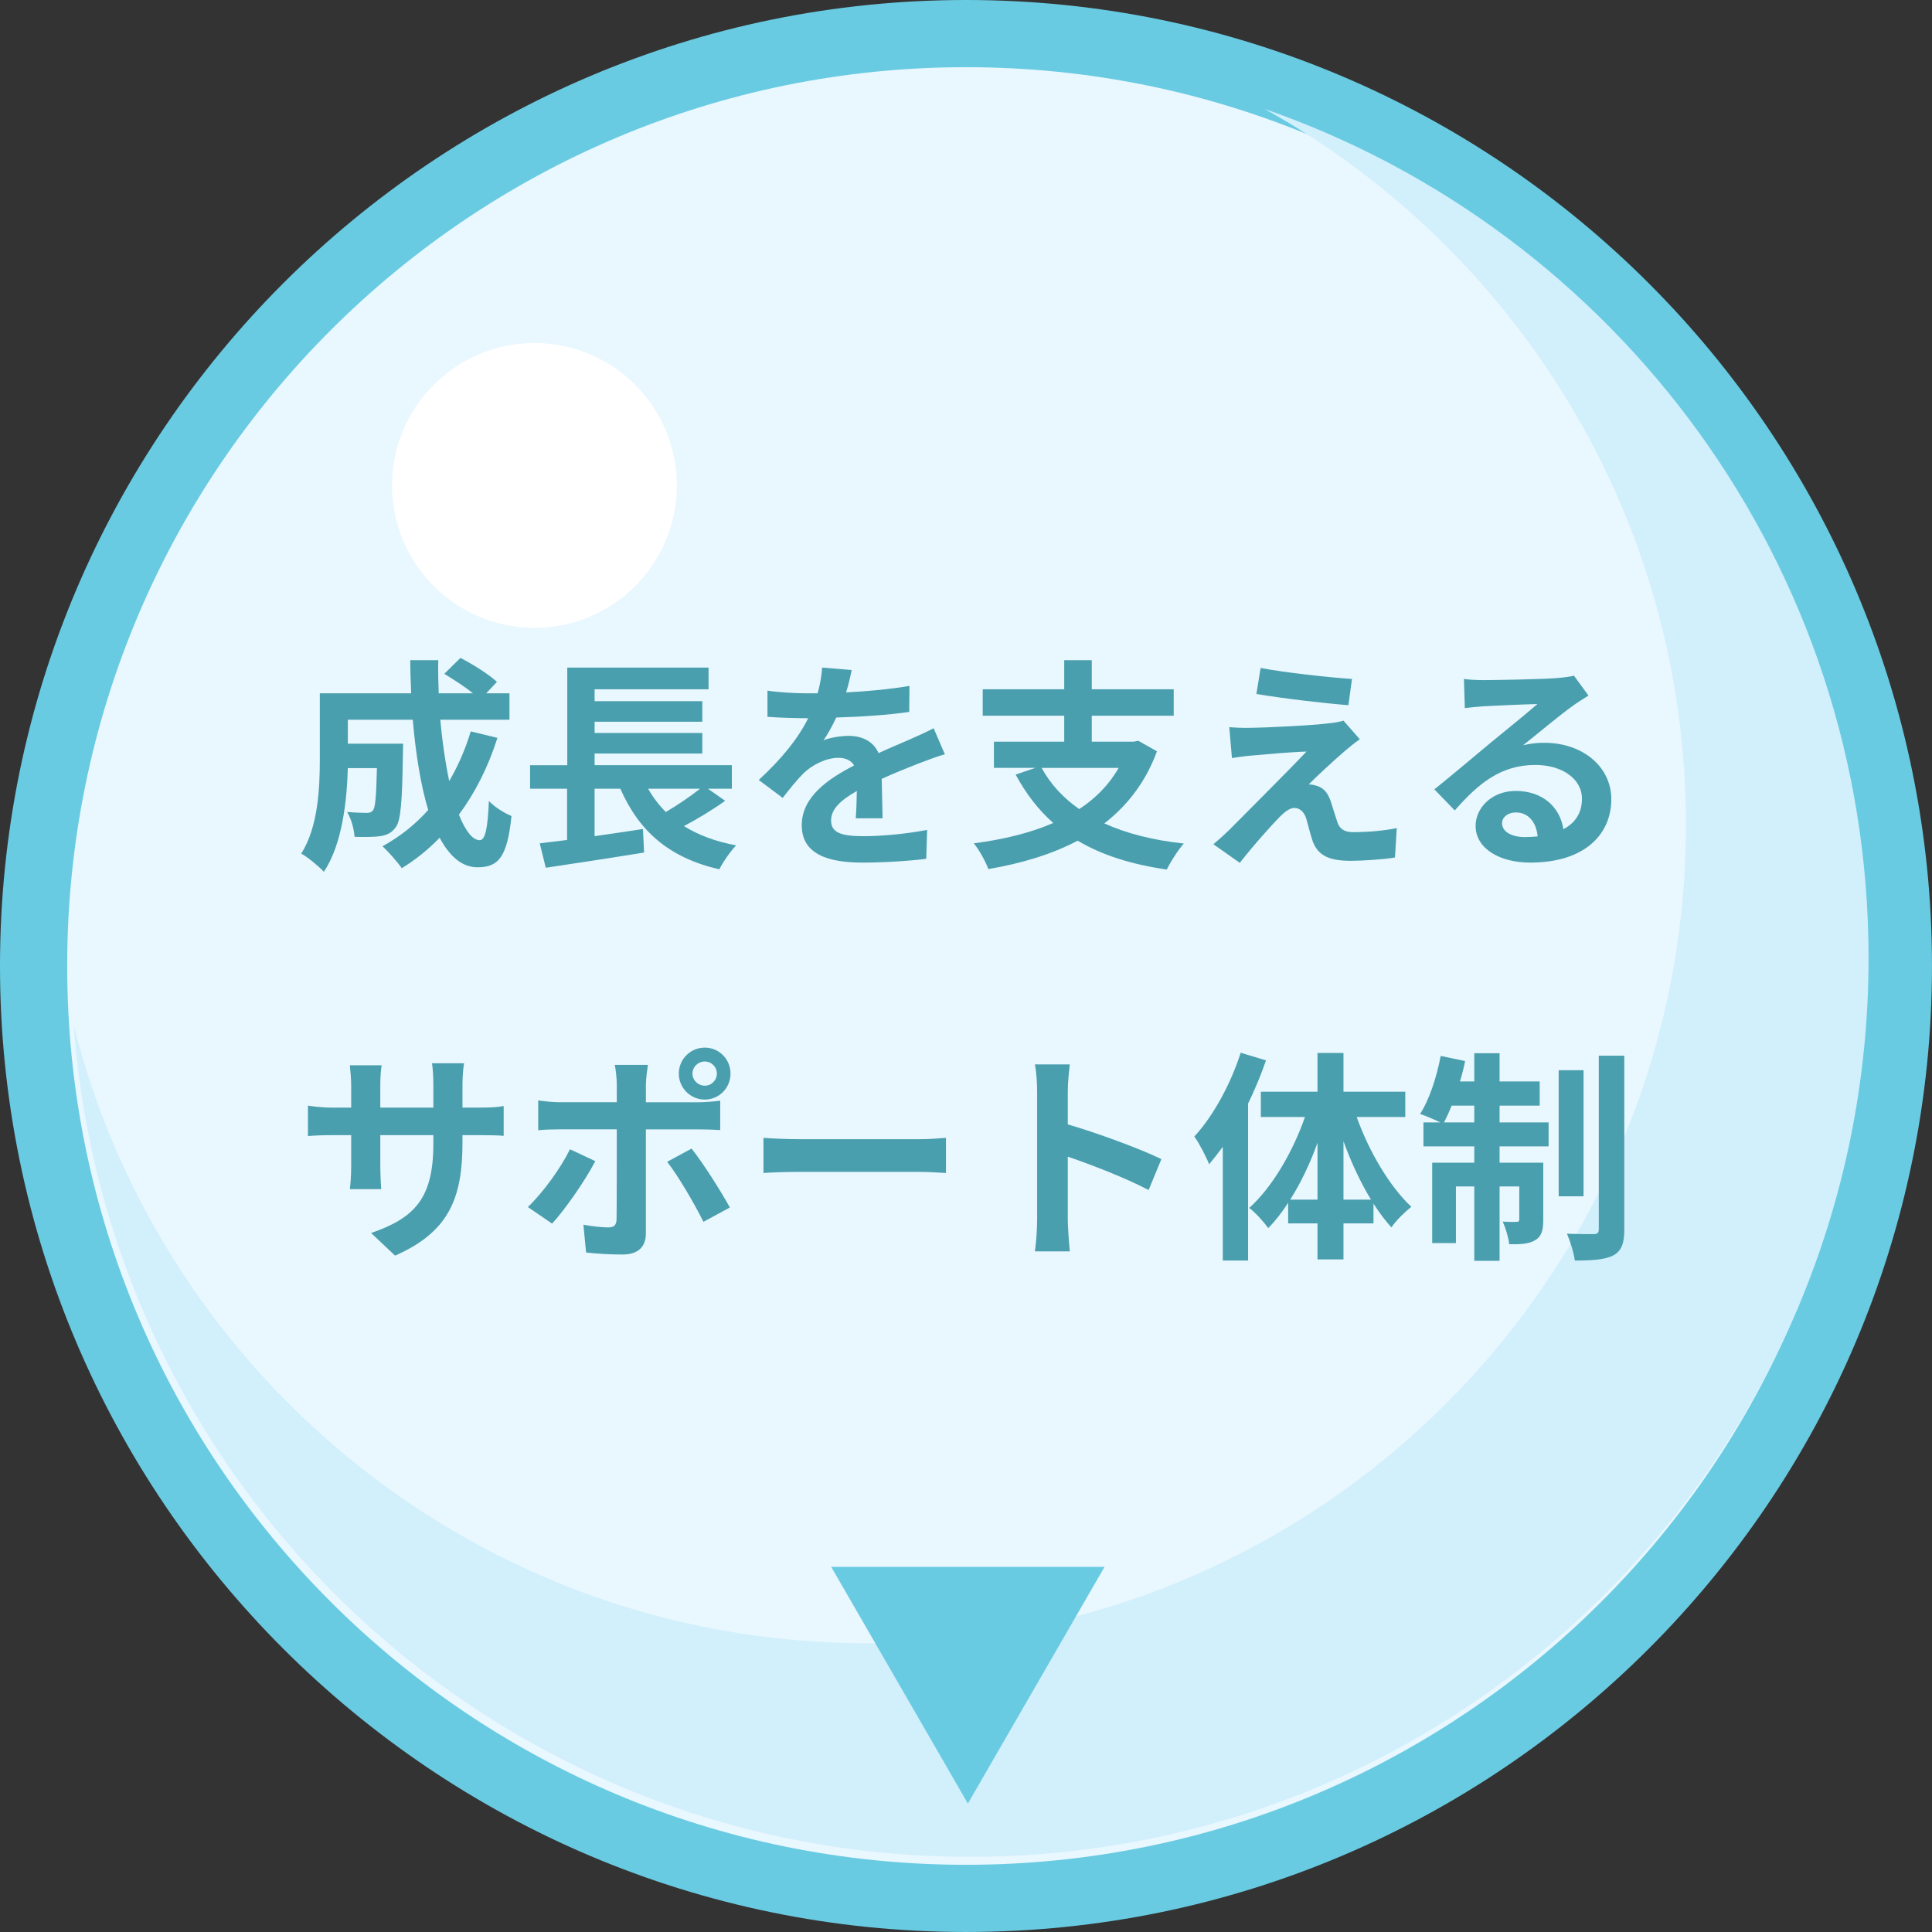 <?xml version="1.0" encoding="UTF-8"?>
<svg id="_レイヤー_1" data-name="レイヤー_1" xmlns="http://www.w3.org/2000/svg" width="143.775" height="143.775" version="1.1" viewBox="0 0 143.775 143.775">
  <rect x="0" y="0" width="143.775" height="143.775" fill="#333333" stroke="none"/>
  <!-- Generator: Adobe Illustrator 30.0.0, SVG Export Plug-In . SVG Version: 2.1.1 Build 123)  -->
  <defs>
    <style>
      .st0 {
        fill: #d2effc;
      }

      .st1 {
        fill: #e9f7ff;
      }

      .st2 {
        fill: #fff;
      }

      .st3 {
        fill: #499fad;
      }

      .st4 {
        fill: #69cbe2;
      }
    </style>
  </defs>
  <g>
    <path class="st1" d="M71.888,141.275c-38.261,0-69.388-31.127-69.388-69.388S33.627,2.5,71.888,2.5s69.387,31.127,69.387,69.387-31.127,69.388-69.387,69.388Z"/>
    <path class="st4" d="M71.887,5c36.941,0,66.887,29.947,66.887,66.887s-29.947,66.887-66.887,66.887S5,108.828,5,71.887,34.947,5,71.887,5M71.887,0C32.249,0,0,32.249,0,71.887s32.249,71.887,71.887,71.887,71.887-32.249,71.887-71.887S111.526,0,71.887,0h0Z"/>
  </g>
  <path class="st0" d="M94.108,8.107c18.698,10.4,31.356,30.349,31.356,53.263,0,33.644-27.273,60.917-60.917,60.917-28.48,0-52.39-19.547-59.059-45.955,2.579,34.585,31.435,61.849,66.679,61.849,36.941,0,66.887-29.946,66.887-66.887,0-29.253-18.786-54.103-44.946-63.186Z"/>
  <circle class="st2" cx="39.775" cy="36.126" r="10.596"/>
  <polygon class="st4" points="72.027 134.218 82.197 116.604 61.857 116.604 72.027 134.218"/>
  <g>
    <path class="st3" d="M37.016,54.911c-.683,2.166-1.667,4.099-2.866,5.715.483,1.2,1.016,1.899,1.549,1.899.4,0,.6-.833.683-2.916.45.467,1.15.9,1.683,1.117-.317,3.082-.983,3.815-2.533,3.815-1.167,0-2.083-.833-2.816-2.199-.85.883-1.783,1.633-2.816,2.266-.3-.433-1.017-1.25-1.433-1.633,1.283-.7,2.433-1.616,3.399-2.699-.566-1.883-.933-4.216-1.149-6.715h-4.832v1.782h4.115s-.017.517-.017.75c-.05,3.499-.15,4.982-.533,5.466-.316.433-.65.583-1.149.666-.434.066-1.15.066-1.917.05-.033-.583-.25-1.35-.55-1.849.6.05,1.167.066,1.433.066.233,0,.367-.033.5-.2.167-.233.233-1.033.283-3.133h-2.166c-.067,2.433-.417,5.683-1.783,7.715-.35-.383-1.233-1.116-1.683-1.35,1.266-1.999,1.383-4.898,1.383-7.064v-4.866h6.798c-.033-.816-.067-1.633-.067-2.466h2.083c-.017.833,0,1.649.033,2.466h2.549c-.616-.5-1.45-1.033-2.133-1.449l1.2-1.184c.916.467,2.133,1.233,2.716,1.783l-.8.85h1.733v1.967h-5.149c.15,1.666.383,3.232.666,4.565.65-1.116,1.2-2.35,1.6-3.699l1.983.483Z"/>
    <path class="st3" d="M53.964,59.593c-.95.684-2.066,1.35-3.066,1.883,1.066.667,2.35,1.15,3.882,1.434-.416.433-.983,1.25-1.25,1.783-3.766-.867-5.982-2.85-7.365-5.999h-1.917v3.532c1.167-.166,2.399-.35,3.599-.533l.084,1.75c-2.549.416-5.299.833-7.315,1.133l-.45-1.816c.6-.066,1.283-.166,2.033-.25v-3.815h-2.75v-1.75h2.766v-7.265h10.514v1.616h-8.481v.884h8.015v1.532h-8.015v.833h8.015v1.533h-8.015v.866h10.214v1.75h-1.783l1.283.899ZM48.232,58.694c.367.649.8,1.217,1.316,1.733.883-.517,1.833-1.167,2.549-1.733h-3.866Z"/>
    <path class="st3" d="M62.965,51.528c1.583-.083,3.249-.233,4.715-.483l-.017,1.934c-1.583.232-3.632.366-5.432.416-.283.616-.616,1.217-.95,1.7.433-.2,1.333-.334,1.883-.334,1.017,0,1.85.434,2.216,1.283.866-.399,1.566-.684,2.25-.983.65-.283,1.233-.55,1.849-.866l.834,1.933c-.533.15-1.417.483-1.983.7-.75.3-1.7.666-2.716,1.133.017.934.05,2.166.066,2.933h-2c.05-.5.067-1.3.084-2.032-1.25.716-1.917,1.366-1.917,2.199,0,.916.783,1.166,2.416,1.166,1.417,0,3.266-.183,4.732-.467l-.067,2.15c-1.1.149-3.149.283-4.715.283-2.616,0-4.549-.634-4.549-2.783,0-2.133,2-3.466,3.899-4.449-.25-.416-.7-.566-1.167-.566-.933,0-1.966.533-2.599,1.15-.5.5-.983,1.1-1.55,1.833l-1.783-1.333c1.75-1.617,2.933-3.1,3.682-4.6h-.216c-.683,0-1.899-.033-2.816-.1v-1.949c.85.133,2.083.199,2.933.199h.8c.183-.666.3-1.316.333-1.916l2.2.184c-.084.416-.2.967-.416,1.666Z"/>
    <path class="st3" d="M86.096,55.911c-.833,2.282-2.199,4.032-3.916,5.365,1.649.75,3.616,1.249,5.915,1.499-.416.467-.983,1.35-1.266,1.934-2.649-.384-4.849-1.083-6.632-2.149-1.95,1.032-4.216,1.699-6.648,2.115-.183-.533-.7-1.466-1.083-1.916,2.183-.283,4.199-.767,5.915-1.516-1.116-.983-2.033-2.184-2.799-3.6l1.466-.5h-3.083v-1.949h5.232v-1.933h-6.065v-1.967h6.065v-2.166h2.05v2.166h6.098v1.967h-6.098v1.933h3.116l.35-.066,1.383.783ZM77.515,57.144c.666,1.217,1.6,2.233,2.799,3.066,1.216-.8,2.216-1.8,2.933-3.066h-5.732Z"/>
    <path class="st3" d="M100.112,55.861c-.767.65-2.316,2.083-2.716,2.517.15-.017.45.05.633.116.483.15.783.517 1,1.133.15.45.334,1.084.483,1.517.15.517.517.783,1.166.783,1.283,0,2.433-.133,3.266-.3l-.133,2.183c-.683.134-2.399.25-3.266.25-1.583,0-2.433-.35-2.85-1.433-.167-.5-.367-1.283-.483-1.7-.183-.583-.55-.8-.883-.8-.35,0-.7.267-1.1.667-.567.583-1.816,1.949-2.966,3.416l-1.966-1.384c.3-.249.7-.6,1.149-1.032.85-.867,4.266-4.266,5.782-5.865-1.167.033-3.166.216-4.116.3-.584.05-1.083.133-1.433.183l-.2-2.299c.383.033.983.066,1.6.05.783,0,4.565-.167,5.948-.35.316-.033.767-.117.95-.184l1.216,1.383c-.433.3-.783.6-1.083.85ZM100.612,50.528l-.267,1.95c-1.75-.134-4.865-.5-6.848-.833l.316-1.934c1.866.351,5.065.7,6.798.816Z"/>
    <path class="st3" d="M110.462,50.612c.883,0,4.449-.067,5.398-.15.684-.066,1.066-.116,1.267-.184l1.083,1.483c-.383.25-.783.483-1.167.767-.9.633-2.649,2.1-3.699,2.933.55-.134,1.049-.184,1.583-.184,2.833,0,4.982,1.767,4.982,4.199,0,2.633-2,4.716-6.032,4.716-2.316,0-4.066-1.066-4.066-2.733,0-1.35,1.216-2.599,2.982-2.599,2.066,0,3.316,1.266,3.549,2.849.916-.483,1.383-1.249,1.383-2.266,0-1.5-1.5-2.517-3.466-2.517-2.549,0-4.215,1.35-5.999,3.383l-1.516-1.566c1.183-.949,3.199-2.649,4.182-3.466.933-.767,2.666-2.166,3.483-2.883-.85.017-3.149.117-4.033.167-.45.033-.983.083-1.366.133l-.067-2.166c.467.067,1.05.084,1.517.084ZM113.461,62.292c.35,0,.666-.017.967-.05-.1-1.083-.717-1.782-1.616-1.782-.633,0-1.033.383-1.033.8,0,.616.683,1.032,1.683,1.032Z"/>
    <path class="st3" d="M29.401,93.441l-1.783-1.683c3.216-1.117,4.632-2.55,4.632-6.648v-.634h-3.949v2.267c0,.733.05,1.416.066,1.749h-2.333c.05-.333.1-.999.1-1.749v-2.267h-1.416c-.834,0-1.433.033-1.8.067v-2.267c.283.05.966.15,1.8.15h1.416v-1.65c0-.482-.05-.999-.1-1.499h2.366c-.05.316-.1.85-.1,1.499v1.65h3.949v-1.75c0-.666-.05-1.217-.1-1.55h2.383c-.05.333-.116.884-.116,1.55v1.75h1.233c.883,0,1.383-.033,1.833-.117v2.217c-.366-.034-.95-.051-1.833-.051h-1.233v.55c0,4.133-1,6.648-5.016,8.415Z"/>
    <path class="st3" d="M41.084,91.058l-1.8-1.233c1.116-1.066,2.449-2.899,3.133-4.299l1.883.884c-.767,1.482-2.3,3.665-3.216,4.648ZM48.066,80.694v1.333h3.882c.466,0,1.2-.05,1.649-.116v2.183c-.533-.033-1.183-.05-1.633-.05h-3.899v7.748c0,.966-.55,1.566-1.733,1.566-.9,0-1.866-.051-2.716-.15l-.2-2.066c.716.134,1.45.2,1.85.2.433,0,.6-.167.617-.6.017-.617.017-5.898.017-6.682v-.017h-4.232c-.5,0-1.15.017-1.616.066v-2.216c.5.066,1.083.133,1.616.133h4.232v-1.333c0-.433-.084-1.166-.15-1.449h2.466c-.033.233-.15,1.033-.15,1.449ZM54.314,89.859l-1.966,1.066c-.716-1.434-1.899-3.449-2.699-4.466l1.816-.983c.85,1.066,2.183,3.166,2.85,4.383ZM52.448,77.961c1.066,0,1.916.866,1.916,1.933s-.85,1.933-1.916,1.933-1.933-.866-1.933-1.933.867-1.933,1.933-1.933ZM52.448,80.794c.5,0,.9-.4.9-.9s-.4-.899-.9-.899c-.5,0-.916.399-.916.899s.416.9.916.9Z"/>
    <path class="st3" d="M59.499,84.776h8.948c.783,0,1.516-.066,1.949-.1v2.616c-.4-.017-1.25-.083-1.949-.083h-8.948c-.95,0-2.066.033-2.683.083v-2.616c.6.05,1.816.1,2.683.1Z"/>
    <path class="st3" d="M77.181,81.21c0-.583-.05-1.416-.167-1.999h2.599c-.066.583-.15,1.315-.15,1.999v2.466c2.233.65,5.432,1.833,6.965,2.583l-.95,2.3c-1.716-.9-4.215-1.866-6.015-2.483v4.716c0,.483.084,1.649.15,2.333h-2.599c.1-.667.167-1.666.167-2.333v-9.581Z"/>
    <path class="st3" d="M94.213,78.91c-.367,1.066-.816,2.149-1.333,3.216v11.681h-1.883v-8.464c-.334.449-.683.899-1.017,1.299-.183-.482-.733-1.565-1.1-2.065,1.399-1.517,2.699-3.883,3.449-6.232l1.883.566ZM100.962,83.126c.916,2.566,2.449,5.166,4.065,6.682-.45.351-1.133,1.017-1.483,1.533-.467-.517-.9-1.1-1.333-1.767v1.467h-2.233v2.683h-1.933v-2.683h-2.183v-1.533c-.466.717-.95,1.35-1.483,1.883-.333-.466-.966-1.166-1.416-1.499,1.683-1.5,3.232-4.133,4.149-6.766h-3.283v-1.883h4.216v-2.883h1.933v2.883h4.599v1.883h-3.616ZM98.046,89.275v-4.232c-.55,1.533-1.25,3-2.033,4.232h2.033ZM102.028,89.275c-.783-1.283-1.483-2.782-2.05-4.349v4.349h2.05Z"/>
    <path class="st3" d="M111.595,83.527h3.649v1.782h-3.649v1.217h3.25v4.249c0,.767-.117,1.233-.6,1.517-.466.283-1.1.316-1.933.3-.05-.5-.267-1.2-.483-1.684.467.034.883.034,1.033.018.15,0,.2-.034.2-.2v-2.433h-1.466v5.531h-1.883v-5.531h-1.366v4.215h-1.766v-5.981h3.132v-1.217h-3.782v-1.782h1.25c-.433-.217-1.116-.5-1.5-.634.683-1.05,1.233-2.732,1.533-4.315l1.816.384c-.1.517-.233,1.016-.383,1.516h1.066v-2.1h1.883v2.1h2.983v1.8h-2.983v1.25ZM109.712,83.527v-1.25h-1.683c-.184.467-.383.883-.567,1.25h2.25ZM117.844,89.025h-1.85v-9.381h1.85v9.381ZM120.876,78.561v12.931c0,1.066-.217,1.6-.816,1.933-.617.316-1.583.383-2.866.383-.066-.55-.333-1.416-.583-1.999.85.033,1.716.033,2.0.033.267-.017.367-.083.367-.366v-12.914h1.899Z"/>
  </g>
</svg>